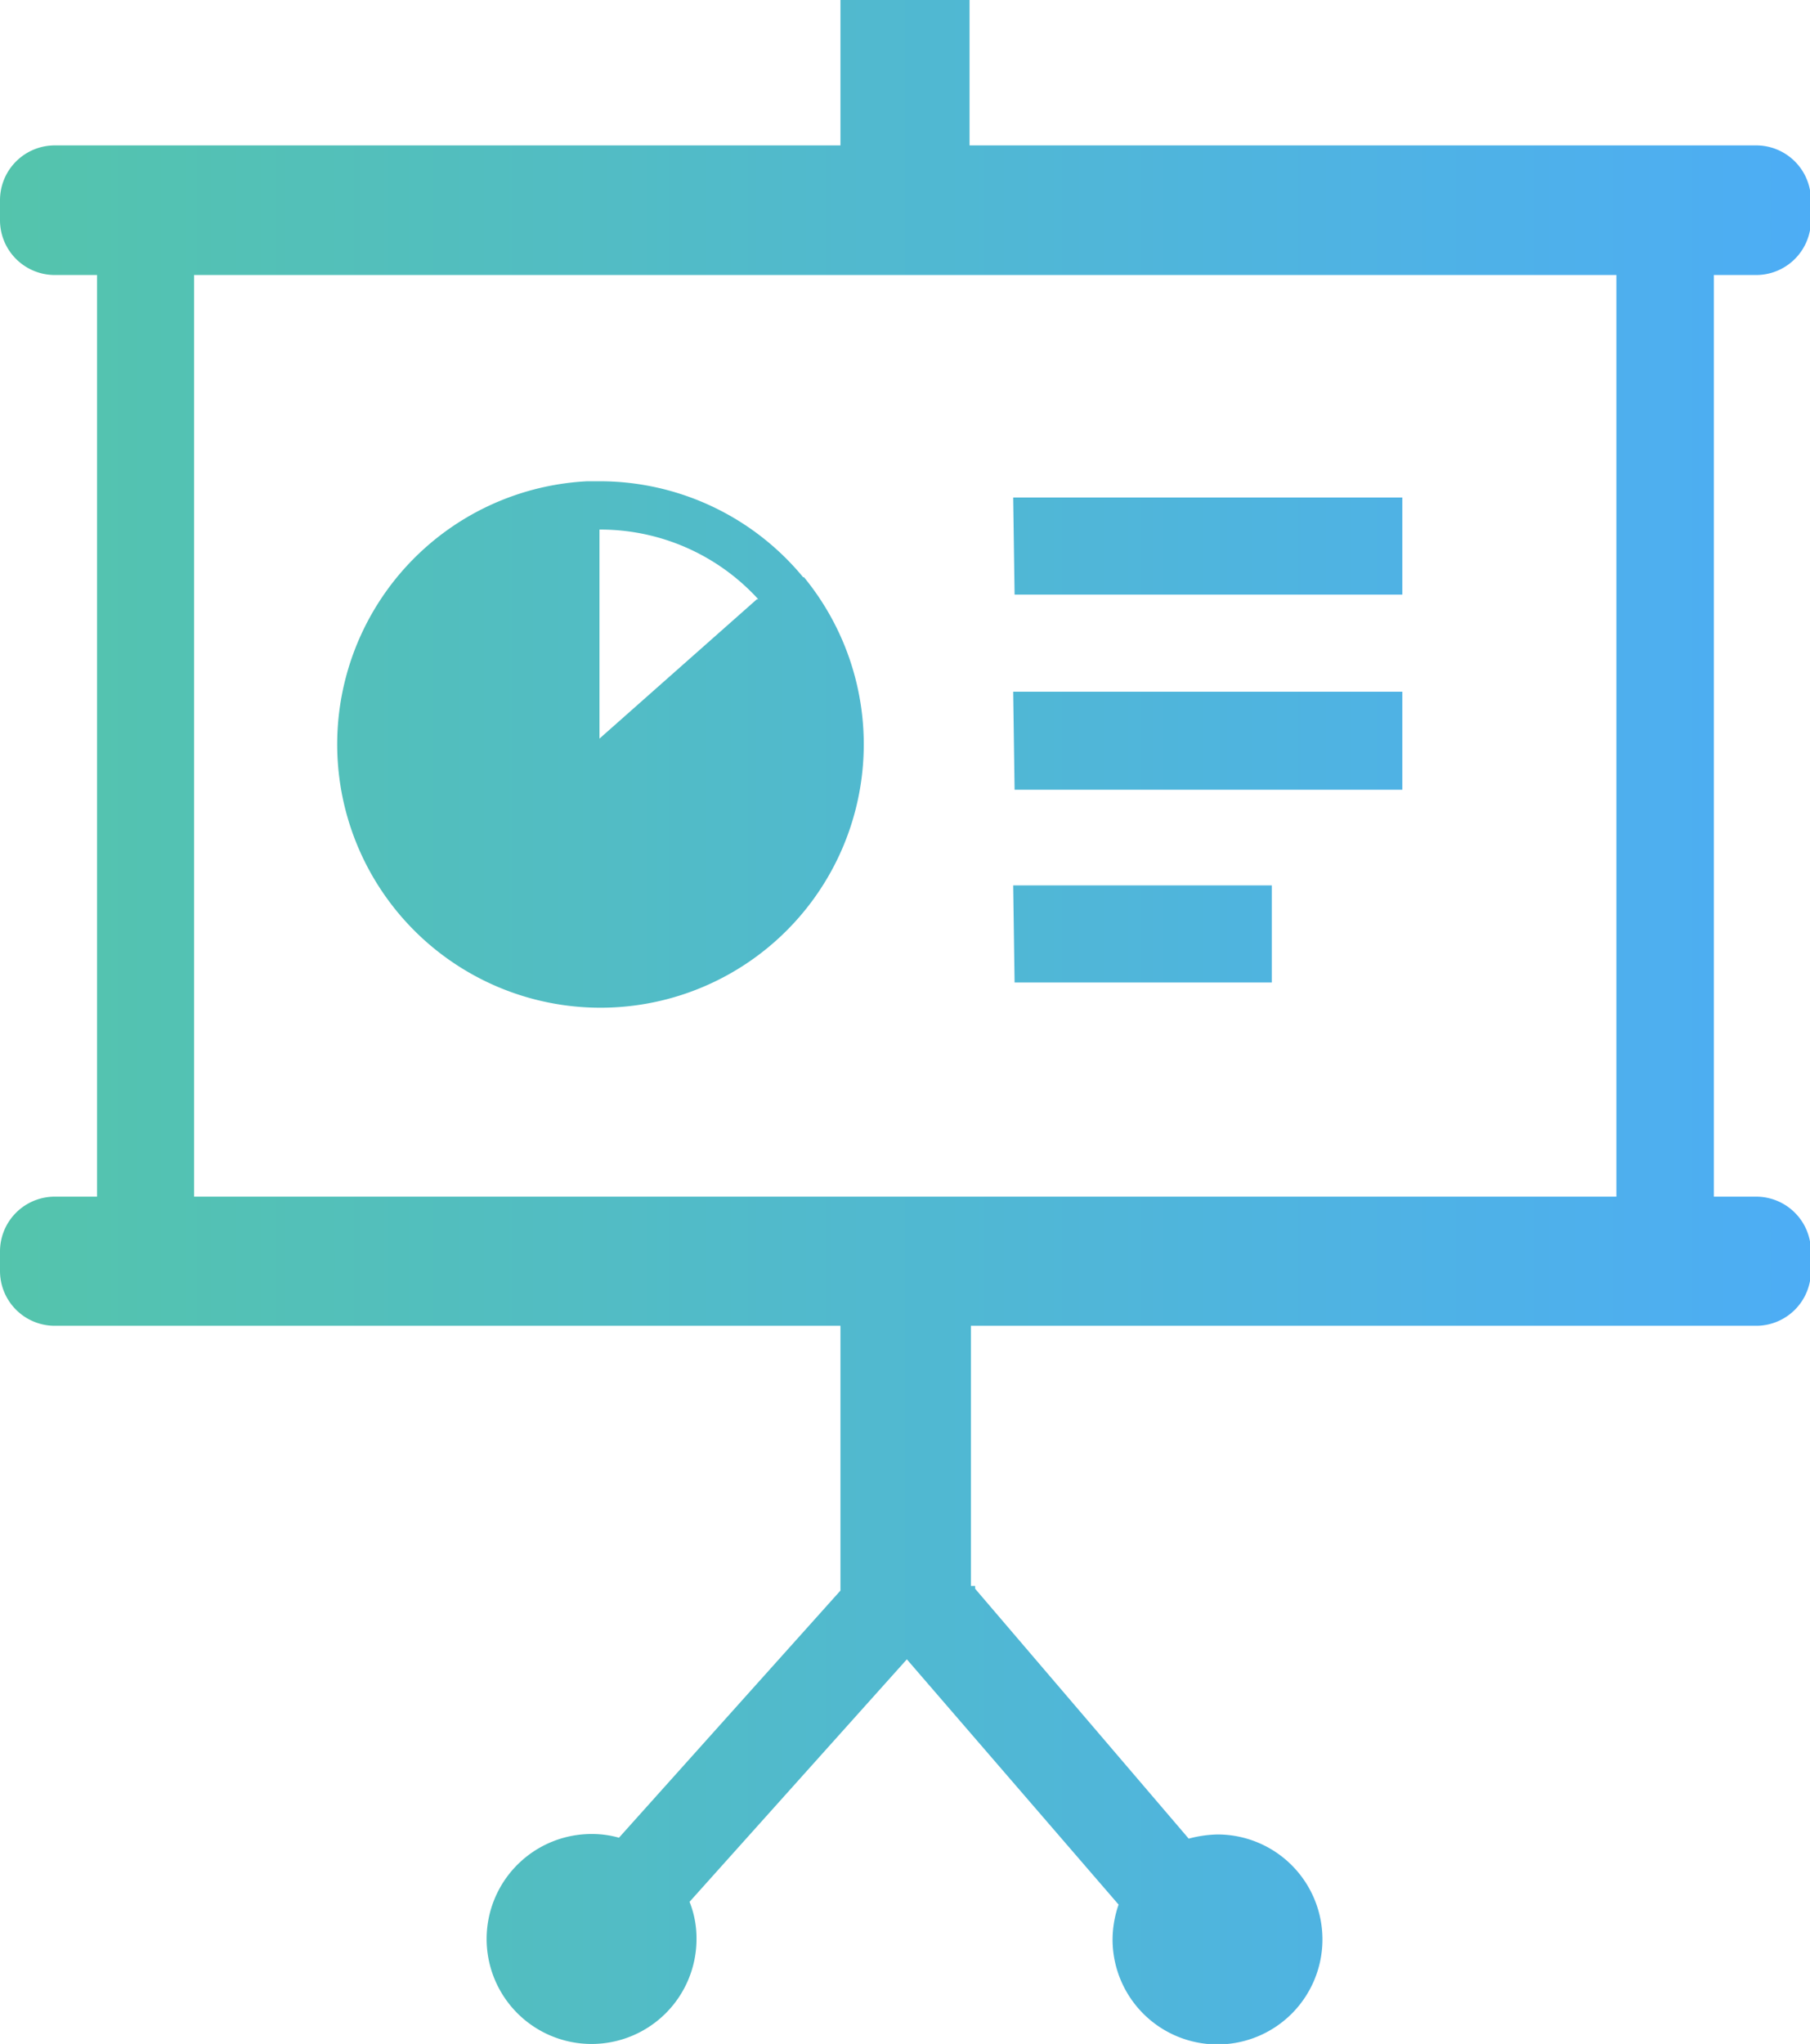 <svg xmlns="http://www.w3.org/2000/svg" xmlns:xlink="http://www.w3.org/1999/xlink" viewBox="0 0 38.98 44" width="38.98" height="44"><defs><style>.cls-1{fill:url(#名称未設定グラデーション_17);}</style><linearGradient id="名称未設定グラデーション_17" y1="22" x2="38.98" y2="22" gradientUnits="userSpaceOnUse"><stop offset="0" stop-color="#54c4ac"/><stop offset="1" stop-color="#4dadf5"/></linearGradient></defs><g id="レイヤー_2" data-name="レイヤー 2"><g id="ホーム"><path class="cls-1" d="M37.8,5.92A1.18,1.18,0,0,0,39,4.73V4.32A1.18,1.18,0,0,0,37.8,3.13H20.88V0H18.1V3.13H1.18A1.18,1.18,0,0,0,0,4.32v.41A1.18,1.18,0,0,0,1.18,5.92h.91V25.76H1.18A1.18,1.18,0,0,0,0,26.94v.42a1.18,1.18,0,0,0,1.18,1.18H18.1v5.7l-4.77,5.32a2.12,2.12,0,0,0-.57-.08A2.26,2.26,0,1,0,15,41.74a2.11,2.11,0,0,0-.15-.8l4.68-5.22L24.09,41a2.32,2.32,0,0,0-.13.75,2.26,2.26,0,1,0,2.26-2.26,2.58,2.58,0,0,0-.62.09L21,34.2h0l0-.06h-.09v-5.6H37.8A1.18,1.18,0,0,0,39,27.36v-.42a1.18,1.18,0,0,0-1.18-1.18h-.91V5.92ZM4.18,25.76V5.92H34.81V25.76ZM17.3,12.43a5.68,5.68,0,0,0-4.38-2.07h-.27a5.67,5.67,0,1,0,4.66,2.06Zm-1,.47-3.39,3V11.4A4.6,4.6,0,0,1,16.33,12.9Zm5.52-2.19H30.2V12.8H21.85Zm0,4.18H30.2V17H21.85Zm0,4.17h5.57v2.09H21.85Z"/></g></g></svg>